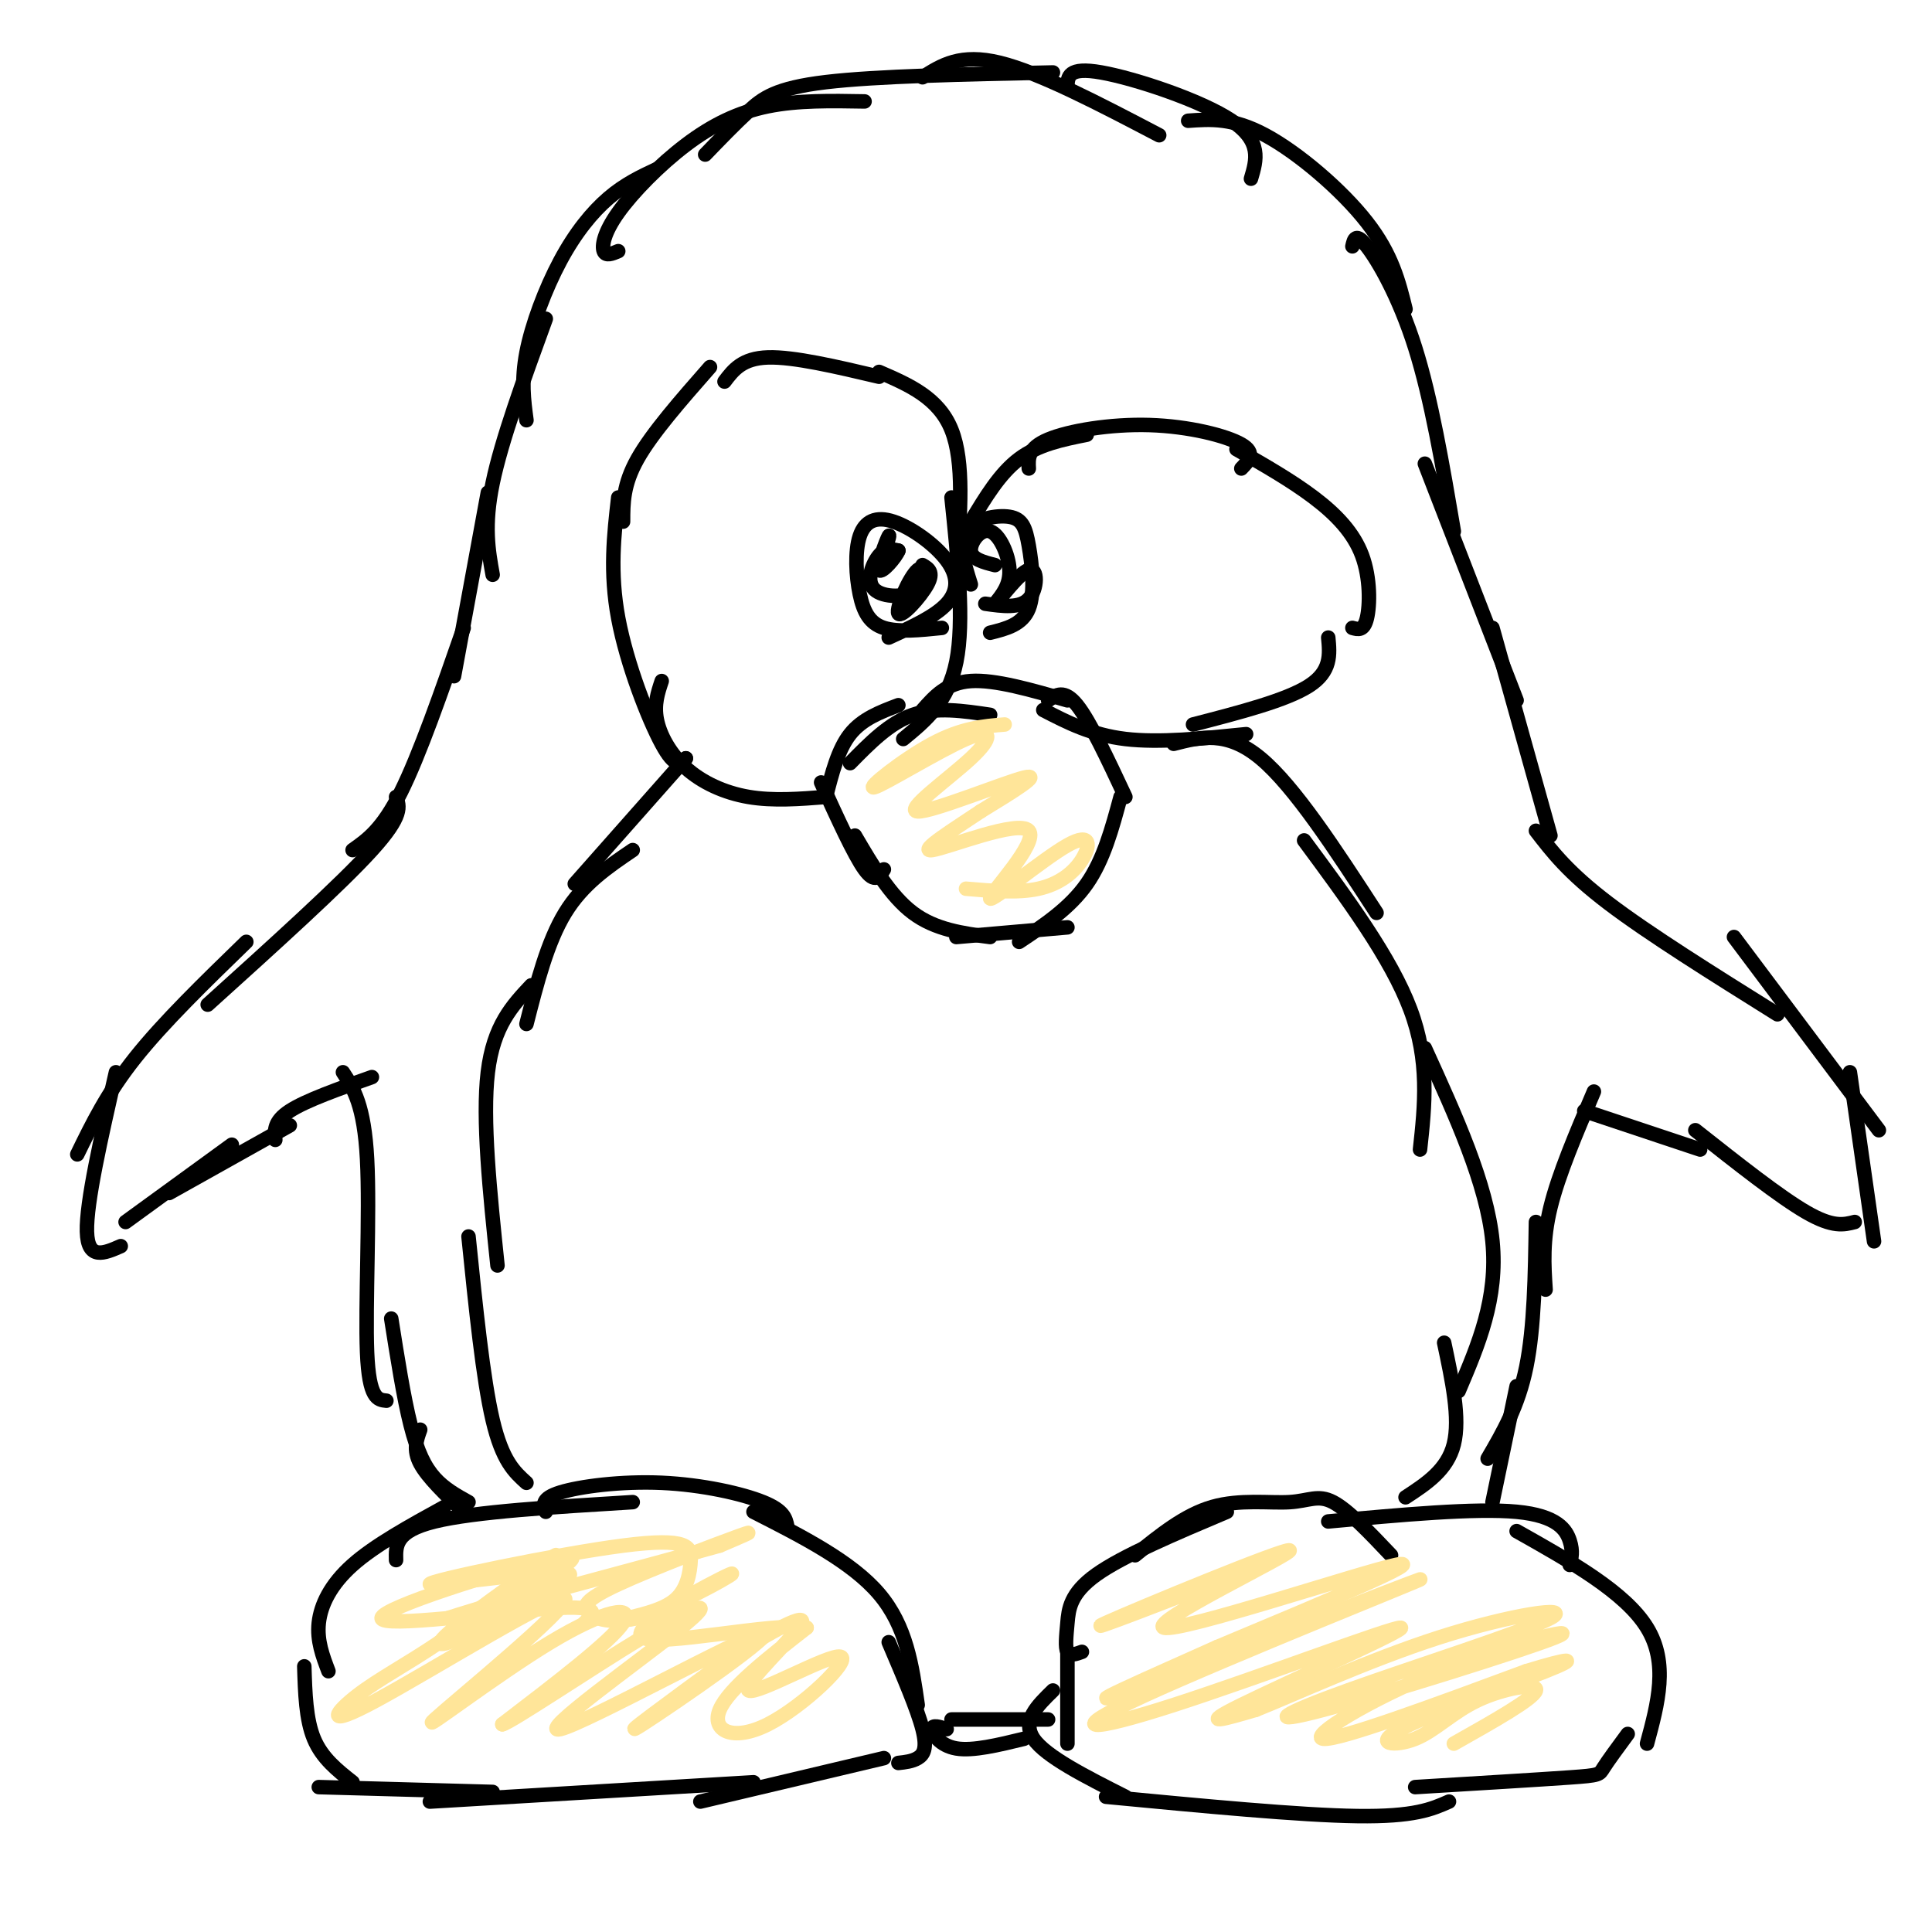 <svg viewBox='0 0 400 400' version='1.1' xmlns='http://www.w3.org/2000/svg' xmlns:xlink='http://www.w3.org/1999/xlink'><g fill='none' stroke='#000000' stroke-width='3' stroke-linecap='round' stroke-linejoin='round'><path d='M101,102c0.000,0.000 -7.000,38.000 -7,38'/><path d='M96,130c-4.583,13.167 -9.167,26.333 -13,34c-3.833,7.667 -6.917,9.833 -10,12'/><path d='M82,165c0.750,1.917 1.500,3.833 -5,11c-6.500,7.167 -20.250,19.583 -34,32'/><path d='M51,195c-8.583,8.333 -17.167,16.667 -23,24c-5.833,7.333 -8.917,13.667 -12,20'/><path d='M24,222c-3.083,13.500 -6.167,27.000 -6,33c0.167,6.000 3.583,4.500 7,3'/><path d='M26,253c0.000,0.000 22.000,-16.000 22,-16'/><path d='M35,247c0.000,0.000 25.000,-14.000 25,-14'/><path d='M57,236c-0.167,-1.917 -0.333,-3.833 3,-6c3.333,-2.167 10.167,-4.583 17,-7'/><path d='M102,119c-0.917,-5.083 -1.833,-10.167 0,-19c1.833,-8.833 6.417,-21.417 11,-34'/><path d='M109,87c-0.554,-4.119 -1.107,-8.238 0,-14c1.107,-5.762 3.875,-13.167 7,-19c3.125,-5.833 6.607,-10.095 10,-13c3.393,-2.905 6.696,-4.452 10,-6'/><path d='M128,52c-1.287,0.544 -2.574,1.088 -3,0c-0.426,-1.088 0.010,-3.807 3,-8c2.990,-4.193 8.536,-9.860 14,-14c5.464,-4.140 10.847,-6.754 17,-8c6.153,-1.246 13.077,-1.123 20,-1'/><path d='M146,32c3.067,-3.178 6.133,-6.356 9,-9c2.867,-2.644 5.533,-4.756 16,-6c10.467,-1.244 28.733,-1.622 47,-2'/><path d='M191,16c3.917,-2.500 7.833,-5.000 16,-3c8.167,2.000 20.583,8.500 33,15'/><path d='M221,18c0.044,-2.111 0.089,-4.222 7,-3c6.911,1.222 20.689,5.778 27,10c6.311,4.222 5.156,8.111 4,12'/><path d='M246,25c4.600,-0.333 9.200,-0.667 16,3c6.800,3.667 15.800,11.333 21,18c5.200,6.667 6.600,12.333 8,18'/><path d='M280,51c0.333,-1.489 0.667,-2.978 3,0c2.333,2.978 6.667,10.422 10,21c3.333,10.578 5.667,24.289 8,38'/><path d='M295,96c0.000,0.000 19.000,49.000 19,49'/><path d='M309,130c0.000,0.000 12.000,43.000 12,43'/><path d='M318,172c3.333,4.333 6.667,8.667 15,15c8.333,6.333 21.667,14.667 35,23'/><path d='M359,194c0.000,0.000 30.000,40.000 30,40'/><path d='M383,222c0.000,0.000 5.000,35.000 5,35'/><path d='M384,253c-2.250,0.583 -4.500,1.167 -10,-2c-5.500,-3.167 -14.250,-10.083 -23,-17'/><path d='M352,238c0.000,0.000 -24.000,-8.000 -24,-8'/><path d='M330,226c-3.667,8.583 -7.333,17.167 -9,24c-1.667,6.833 -1.333,11.917 -1,17'/><path d='M318,253c-0.167,10.917 -0.333,21.833 -2,30c-1.667,8.167 -4.833,13.583 -8,19'/><path d='M314,287c0.000,0.000 -5.000,24.000 -5,24'/><path d='M71,222c2.200,3.378 4.400,6.756 5,18c0.600,11.244 -0.400,30.356 0,40c0.400,9.644 2.200,9.822 4,10'/><path d='M81,273c1.289,8.178 2.578,16.356 4,22c1.422,5.644 2.978,8.756 5,11c2.022,2.244 4.511,3.622 7,5'/><path d='M87,296c-0.750,2.083 -1.500,4.167 0,7c1.500,2.833 5.250,6.417 9,10'/><path d='M68,346c-1.200,-3.156 -2.400,-6.311 -2,-10c0.400,-3.689 2.400,-7.911 7,-12c4.600,-4.089 11.800,-8.044 19,-12'/><path d='M82,323c-0.083,-3.000 -0.167,-6.000 8,-8c8.167,-2.000 24.583,-3.000 41,-4'/><path d='M113,313c-0.512,-1.375 -1.024,-2.750 3,-4c4.024,-1.250 12.583,-2.375 21,-2c8.417,0.375 16.690,2.250 21,4c4.310,1.750 4.655,3.375 5,5'/><path d='M156,313c10.167,5.167 20.333,10.333 26,17c5.667,6.667 6.833,14.833 8,23'/><path d='M184,340c2.978,6.956 5.956,13.911 7,18c1.044,4.089 0.156,5.311 -1,6c-1.156,0.689 -2.578,0.844 -4,1'/><path d='M183,364c0.000,0.000 -38.000,9.000 -38,9'/><path d='M156,369c0.000,0.000 -67.000,4.000 -67,4'/><path d='M102,371c0.000,0.000 -36.000,-1.000 -36,-1'/><path d='M73,369c-3.167,-2.500 -6.333,-5.000 -8,-9c-1.667,-4.000 -1.833,-9.500 -2,-15'/><path d='M224,342c-1.250,0.458 -2.500,0.917 -3,0c-0.500,-0.917 -0.250,-3.208 0,-6c0.250,-2.792 0.500,-6.083 6,-10c5.500,-3.917 16.250,-8.458 27,-13'/><path d='M235,322c5.149,-4.179 10.298,-8.357 16,-10c5.702,-1.643 11.958,-0.750 16,-1c4.042,-0.250 5.869,-1.643 9,0c3.131,1.643 7.565,6.321 12,11'/><path d='M275,315c15.244,-1.400 30.489,-2.800 39,-2c8.511,0.800 10.289,3.800 11,6c0.711,2.200 0.356,3.600 0,5'/><path d='M314,317c11.250,6.333 22.500,12.667 27,20c4.500,7.333 2.250,15.667 0,24'/><path d='M337,359c-2.044,2.778 -4.089,5.556 -5,7c-0.911,1.444 -0.689,1.556 -7,2c-6.311,0.444 -19.156,1.222 -32,2'/><path d='M300,373c-3.583,1.583 -7.167,3.167 -19,3c-11.833,-0.167 -31.917,-2.083 -52,-4'/><path d='M233,372c-8.250,-4.167 -16.500,-8.333 -19,-12c-2.500,-3.667 0.750,-6.833 4,-10'/><path d='M221,361c0.000,0.000 0.000,-19.000 0,-19'/><path d='M109,307c-2.500,-2.250 -5.000,-4.500 -7,-13c-2.000,-8.500 -3.500,-23.250 -5,-38'/><path d='M103,262c-1.583,-15.167 -3.167,-30.333 -2,-40c1.167,-9.667 5.083,-13.833 9,-18'/><path d='M109,212c2.167,-8.500 4.333,-17.000 8,-23c3.667,-6.000 8.833,-9.500 14,-13'/><path d='M119,183c0.000,0.000 23.000,-26.000 23,-26'/><path d='M171,165c-5.476,0.429 -10.952,0.857 -16,0c-5.048,-0.857 -9.667,-3.000 -13,-6c-3.333,-3.000 -5.381,-6.857 -6,-10c-0.619,-3.143 0.190,-5.571 1,-8'/><path d='M142,157c-1.111,1.067 -2.222,2.133 -5,-3c-2.778,-5.133 -7.222,-16.467 -9,-26c-1.778,-9.533 -0.889,-17.267 0,-25'/><path d='M129,108c0.000,-3.833 0.000,-7.667 3,-13c3.000,-5.333 9.000,-12.167 15,-19'/><path d='M150,79c1.833,-2.417 3.667,-4.833 9,-5c5.333,-0.167 14.167,1.917 23,4'/><path d='M182,77c6.167,2.667 12.333,5.333 15,12c2.667,6.667 1.833,17.333 1,28'/><path d='M197,103c1.333,12.833 2.667,25.667 1,34c-1.667,8.333 -6.333,12.167 -11,16'/><path d='M195,130c-4.540,0.466 -9.080,0.932 -12,0c-2.920,-0.932 -4.221,-3.262 -5,-7c-0.779,-3.738 -1.038,-8.883 0,-12c1.038,-3.117 3.371,-4.207 7,-3c3.629,1.207 8.554,4.709 11,8c2.446,3.291 2.413,6.369 0,9c-2.413,2.631 -7.207,4.816 -12,7'/><path d='M201,121c-1.333,-4.223 -2.667,-8.447 -1,-11c1.667,-2.553 6.333,-3.437 9,-3c2.667,0.437 3.333,2.195 4,6c0.667,3.805 1.333,9.659 0,13c-1.333,3.341 -4.667,4.171 -8,5'/><path d='M201,108c3.000,-5.000 6.000,-10.000 10,-13c4.000,-3.000 9.000,-4.000 14,-5'/><path d='M213,97c-0.119,-2.107 -0.238,-4.214 4,-6c4.238,-1.786 12.833,-3.250 21,-3c8.167,0.250 15.905,2.214 19,4c3.095,1.786 1.548,3.393 0,5'/><path d='M256,93c5.679,3.244 11.357,6.488 16,10c4.643,3.512 8.250,7.292 10,12c1.750,4.708 1.643,10.345 1,13c-0.643,2.655 -1.821,2.327 -3,2'/><path d='M275,132c0.333,3.500 0.667,7.000 -4,10c-4.667,3.000 -14.333,5.500 -24,8'/><path d='M258,152c-9.000,0.917 -18.000,1.833 -25,1c-7.000,-0.833 -12.000,-3.417 -17,-6'/><path d='M191,147c2.500,-2.833 5.000,-5.667 10,-6c5.000,-0.333 12.500,1.833 20,4'/><path d='M217,145c1.667,-1.167 3.333,-2.333 6,1c2.667,3.333 6.333,11.167 10,19'/><path d='M232,165c-1.750,6.500 -3.500,13.000 -7,18c-3.500,5.000 -8.750,8.500 -14,12'/><path d='M221,192c0.000,0.000 -23.000,2.000 -23,2'/><path d='M205,194c-5.667,-0.750 -11.333,-1.500 -16,-5c-4.667,-3.500 -8.333,-9.750 -12,-16'/><path d='M183,180c-0.917,1.500 -1.833,3.000 -4,0c-2.167,-3.000 -5.583,-10.500 -9,-18'/><path d='M171,165c1.250,-4.917 2.500,-9.833 5,-13c2.500,-3.167 6.250,-4.583 10,-6'/><path d='M176,158c4.083,-4.167 8.167,-8.333 13,-10c4.833,-1.667 10.417,-0.833 16,0'/><path d='M197,356c0.000,0.000 20.000,0.000 20,0'/><path d='M196,358c-1.511,-0.489 -3.022,-0.978 -3,0c0.022,0.978 1.578,3.422 5,4c3.422,0.578 8.711,-0.711 14,-2'/></g>
<g fill='none' stroke='#ffe599' stroke-width='3' stroke-linecap='round' stroke-linejoin='round'><path d='M121,336c2.014,-1.873 4.028,-3.746 -7,-3c-11.028,0.746 -35.098,4.110 -35,2c0.098,-2.110 24.364,-9.696 34,-12c9.636,-2.304 4.643,0.673 0,4c-4.643,3.327 -8.935,7.005 -14,10c-5.065,2.995 -10.902,5.306 -6,1c4.902,-4.306 20.543,-15.230 22,-16c1.457,-0.770 -11.272,8.615 -24,18'/><path d='M91,340c-7.032,4.749 -12.613,7.621 -17,11c-4.387,3.379 -7.580,7.265 4,1c11.580,-6.265 37.932,-22.682 39,-21c1.068,1.682 -23.147,21.461 -27,25c-3.853,3.539 12.655,-9.163 24,-16c11.345,-6.837 17.527,-7.811 15,-4c-2.527,3.811 -13.764,12.405 -25,21'/><path d='M104,357c1.594,-0.254 18.078,-11.388 29,-18c10.922,-6.612 16.283,-8.703 8,-2c-8.283,6.703 -30.210,22.199 -25,21c5.210,-1.199 37.557,-19.092 42,-20c4.443,-0.908 -19.016,15.169 -25,19c-5.984,3.831 5.508,-4.585 17,-13'/><path d='M150,344c7.280,-4.847 16.980,-10.465 16,-8c-0.980,2.465 -12.641,13.011 -11,14c1.641,0.989 16.584,-7.580 19,-7c2.416,0.580 -7.696,10.310 -15,14c-7.304,3.690 -11.801,1.340 -10,-3c1.801,-4.340 9.901,-10.670 18,-17'/><path d='M167,337c-6.213,-1.262 -30.746,4.084 -34,2c-3.254,-2.084 14.771,-11.598 18,-13c3.229,-1.402 -8.339,5.310 -16,8c-7.661,2.690 -11.414,1.360 -13,0c-1.586,-1.360 -1.004,-2.751 6,-6c7.004,-3.249 20.430,-8.357 25,-10c4.570,-1.643 0.285,0.178 -4,2'/><path d='M149,320c-15.449,4.322 -52.072,14.126 -56,15c-3.928,0.874 24.839,-7.183 25,-9c0.161,-1.817 -28.283,2.604 -29,2c-0.717,-0.604 26.292,-6.234 40,-8c13.708,-1.766 14.114,0.332 14,3c-0.114,2.668 -0.747,5.905 -3,8c-2.253,2.095 -6.127,3.047 -10,4'/><path d='M130,335c-1.333,0.667 0.333,0.333 2,0'/><path d='M261,324c-19.057,7.386 -38.115,14.772 -32,12c6.115,-2.772 37.402,-15.702 38,-15c0.598,0.702 -29.493,15.035 -26,16c3.493,0.965 40.569,-11.439 48,-13c7.431,-1.561 -14.785,7.719 -37,17'/><path d='M252,341c-14.330,6.422 -31.656,13.978 -18,9c13.656,-4.978 58.293,-22.490 60,-23c1.707,-0.510 -39.515,15.982 -57,24c-17.485,8.018 -11.233,7.561 6,2c17.233,-5.561 45.447,-16.228 47,-16c1.553,0.228 -23.556,11.351 -33,16c-9.444,4.649 -3.222,2.825 3,1'/><path d='M260,354c7.075,-2.792 23.262,-10.271 38,-15c14.738,-4.729 28.028,-6.706 23,-4c-5.028,2.706 -28.372,10.097 -42,15c-13.628,4.903 -17.538,7.319 -5,4c12.538,-3.319 41.526,-12.374 48,-15c6.474,-2.626 -9.565,1.178 -24,7c-14.435,5.822 -27.267,13.664 -24,14c3.267,0.336 22.634,-6.832 42,-14'/><path d='M316,346c9.234,-2.832 11.319,-2.910 4,0c-7.319,2.910 -24.041,8.810 -30,12c-5.959,3.190 -1.154,3.669 3,2c4.154,-1.669 7.657,-5.488 13,-8c5.343,-2.512 12.527,-3.718 12,-2c-0.527,1.718 -8.763,6.359 -17,11'/></g>
<g fill='none' stroke='#000000' stroke-width='3' stroke-linecap='round' stroke-linejoin='round'><path d='M243,154c5.500,-1.417 11.000,-2.833 18,3c7.000,5.833 15.500,18.917 24,32'/><path d='M270,174c9.000,12.167 18.000,24.333 22,35c4.000,10.667 3.000,19.833 2,29'/><path d='M295,217c6.417,14.083 12.833,28.167 14,40c1.167,11.833 -2.917,21.417 -7,31'/><path d='M299,278c1.667,7.833 3.333,15.667 2,21c-1.333,5.333 -5.667,8.167 -10,11'/></g>
<g fill='none' stroke='#ffe599' stroke-width='3' stroke-linecap='round' stroke-linejoin='round'><path d='M208,150c-4.450,0.364 -8.900,0.728 -15,4c-6.100,3.272 -13.851,9.451 -12,9c1.851,-0.451 13.303,-7.532 19,-10c5.697,-2.468 5.641,-0.321 1,4c-4.641,4.321 -13.865,10.817 -11,11c2.865,0.183 17.819,-5.948 22,-7c4.181,-1.052 -2.409,2.974 -9,7'/><path d='M203,168c-5.066,3.415 -13.229,8.452 -10,8c3.229,-0.452 17.852,-6.394 20,-4c2.148,2.394 -8.179,13.122 -8,14c0.179,0.878 10.862,-8.095 16,-11c5.138,-2.905 4.729,0.256 3,3c-1.729,2.744 -4.780,5.070 -9,6c-4.220,0.930 -9.610,0.465 -15,0'/></g>
<g fill='none' stroke='#000000' stroke-width='3' stroke-linecap='round' stroke-linejoin='round'><path d='M191,117c1.204,0.709 2.408,1.419 1,4c-1.408,2.581 -5.427,7.034 -6,6c-0.573,-1.034 2.299,-7.556 4,-9c1.701,-1.444 2.229,2.190 0,4c-2.229,1.810 -7.216,1.795 -9,0c-1.784,-1.795 -0.367,-5.370 1,-7c1.367,-1.630 2.683,-1.315 4,-1'/><path d='M186,114c-0.429,1.250 -3.500,4.875 -4,4c-0.500,-0.875 1.571,-6.250 2,-7c0.429,-0.750 -0.786,3.125 -2,7'/><path d='M206,117c-2.429,-0.619 -4.857,-1.238 -5,-3c-0.143,-1.762 2.000,-4.667 4,-4c2.000,0.667 3.857,4.905 4,8c0.143,3.095 -1.429,5.048 -3,7'/><path d='M206,125c1.012,-0.845 5.042,-6.458 7,-7c1.958,-0.542 1.845,3.988 0,6c-1.845,2.012 -5.423,1.506 -9,1'/></g>
</svg>